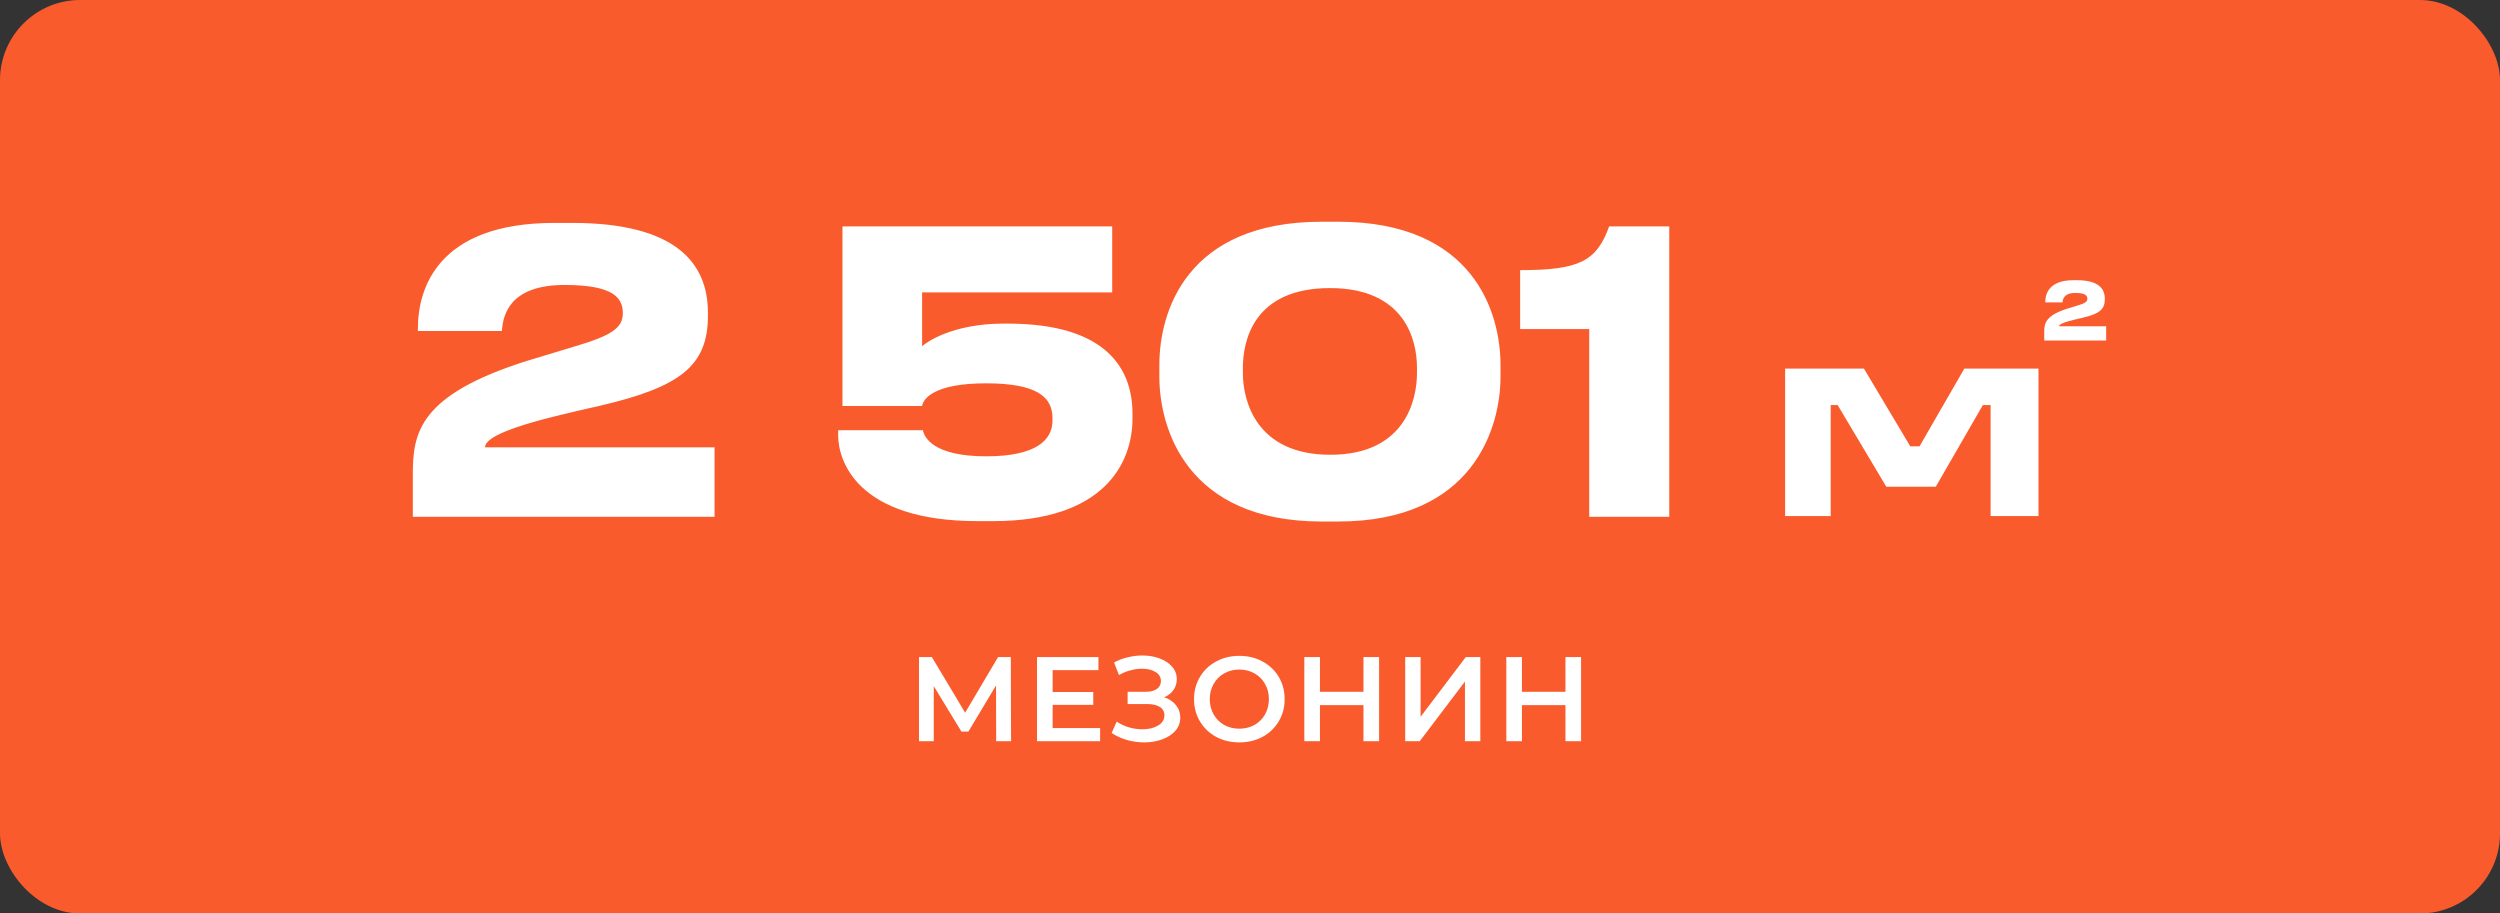 <?xml version="1.0" encoding="UTF-8"?> <svg xmlns="http://www.w3.org/2000/svg" width="624" height="228" viewBox="0 0 624 228" fill="none"><rect x="0" y="0" width="624" height="228" fill="#333333" stroke="none"/> <rect width="624" height="228" rx="20" fill="#FA5B2D"></rect> <path d="M445.566 92V128.815H456.942V101.105H458.677L470.824 121.492H483.164L494.926 101.105H496.854V128.815H508.809V92H490.299L479.115 111.397H476.802L465.233 92H445.566Z" fill="white"></path> <path d="M178.354 129H103.041V118.478C103.041 108.15 104.405 98.602 131.685 90.028L143.279 86.521C152.925 83.695 155.458 81.747 155.458 78.142C155.458 74.245 152.925 71.127 140.941 71.127C126.716 71.127 125.547 79.116 125.255 82.624H104.307V81.942C104.307 72.101 109.179 55.636 138.408 55.636H142.792C168.708 55.636 176.697 65.671 176.697 78.044V78.824C176.697 91.392 169.682 96.653 149.514 101.33C145.617 102.207 141.33 103.181 137.92 104.058C123.598 107.663 121.065 110.099 121.065 111.658H178.354V129ZM247.89 130.072H243.993C213.692 130.072 209.211 114.775 209.211 108.735V107.371H230.353C230.645 109.027 232.789 113.898 246.136 113.898C258.705 113.898 262.699 109.806 262.699 104.935V104.35C262.699 99.187 258.997 95.679 246.136 95.679C233.178 95.679 230.45 99.479 230.158 101.33H210.282V56.513H277.606V72.978H230.158V86.423C230.937 85.644 237.465 80.772 250.521 80.772H251.495C276.729 80.772 282.672 92.561 282.672 103.279V104.448C282.672 115.457 275.755 130.072 247.89 130.072ZM329.905 55.343H333.997C368 55.343 374.528 78.239 374.528 91.1V94.023C374.528 106.689 367.805 130.169 333.997 130.169H329.905C296 130.169 289.374 106.689 289.374 94.023V91.1C289.374 77.947 296 55.343 329.905 55.343ZM353.678 93.146V91.782C353.678 85.254 350.95 71.906 331.951 71.906C312.758 71.906 310.224 85.254 310.224 91.782V93.146C310.224 99.771 313.342 113.509 332.049 113.509C350.755 113.509 353.678 99.771 353.678 93.146ZM396.672 82.136H379.427V67.425C394.041 67.425 398.523 65.281 401.641 56.513H416.645V129H396.672V82.136Z" fill="white"></path> <path d="M525.7 85H510.24V82.84C510.24 80.72 510.52 78.76 516.12 77L518.5 76.28C520.48 75.7 521 75.3 521 74.56C521 73.76 520.48 73.12 518.02 73.12C515.1 73.12 514.86 74.76 514.8 75.48H510.5V75.34C510.5 73.32 511.5 69.94 517.5 69.94H518.4C523.72 69.94 525.36 72 525.36 74.54V74.7C525.36 77.28 523.92 78.36 519.78 79.32C518.98 79.5 518.1 79.7 517.4 79.88C514.46 80.62 513.94 81.12 513.94 81.44H525.7V85Z" fill="white"></path> <path d="M248.641 185L248.611 171.08L241.711 182.6H239.971L233.071 171.26V185H229.381V164H232.591L240.901 177.89L249.121 164H252.301L252.361 185H248.641ZM274.588 181.73V185H258.838V164H274.168V167.27H262.738V172.73H272.878V175.94H262.738V181.73H274.588ZM290.575 174.05C291.835 174.45 292.815 175.1 293.515 176C294.235 176.88 294.595 177.92 294.595 179.12C294.595 180.38 294.185 181.48 293.365 182.42C292.545 183.34 291.445 184.05 290.065 184.55C288.705 185.05 287.215 185.3 285.595 185.3C284.195 185.3 282.785 185.11 281.365 184.73C279.965 184.33 278.665 183.74 277.465 182.96L278.725 180.11C279.645 180.73 280.665 181.21 281.785 181.55C282.905 181.87 284.015 182.03 285.115 182.03C286.695 182.03 288.005 181.72 289.045 181.1C290.105 180.48 290.635 179.63 290.635 178.55C290.635 177.63 290.255 176.93 289.495 176.45C288.735 175.97 287.685 175.73 286.345 175.73H281.455V172.67H286.045C287.205 172.67 288.115 172.43 288.775 171.95C289.435 171.47 289.765 170.82 289.765 170C289.765 169.02 289.315 168.26 288.415 167.72C287.535 167.18 286.405 166.91 285.025 166.91C284.085 166.91 283.115 167.05 282.115 167.33C281.115 167.59 280.175 167.98 279.295 168.5L278.065 165.35C279.145 164.77 280.285 164.34 281.485 164.06C282.705 163.76 283.915 163.61 285.115 163.61C286.675 163.61 288.105 163.85 289.405 164.33C290.725 164.81 291.775 165.5 292.555 166.4C293.335 167.28 293.725 168.32 293.725 169.52C293.725 170.56 293.445 171.47 292.885 172.25C292.325 173.03 291.555 173.63 290.575 174.05ZM309.338 185.3C307.198 185.3 305.268 184.84 303.548 183.92C301.828 182.98 300.478 181.69 299.498 180.05C298.518 178.39 298.028 176.54 298.028 174.5C298.028 172.46 298.518 170.62 299.498 168.98C300.478 167.32 301.828 166.03 303.548 165.11C305.268 164.17 307.198 163.7 309.338 163.7C311.478 163.7 313.408 164.17 315.128 165.11C316.848 166.03 318.198 167.31 319.178 168.95C320.158 170.59 320.648 172.44 320.648 174.5C320.648 176.56 320.158 178.41 319.178 180.05C318.198 181.69 316.848 182.98 315.128 183.92C313.408 184.84 311.478 185.3 309.338 185.3ZM309.338 181.88C310.738 181.88 311.998 181.57 313.118 180.95C314.238 180.31 315.118 179.43 315.758 178.31C316.398 177.17 316.718 175.9 316.718 174.5C316.718 173.1 316.398 171.84 315.758 170.72C315.118 169.58 314.238 168.7 313.118 168.08C311.998 167.44 310.738 167.12 309.338 167.12C307.938 167.12 306.678 167.44 305.558 168.08C304.438 168.7 303.558 169.58 302.918 170.72C302.278 171.84 301.958 173.1 301.958 174.5C301.958 175.9 302.278 177.17 302.918 178.31C303.558 179.43 304.438 180.31 305.558 180.95C306.678 181.57 307.938 181.88 309.338 181.88ZM344.22 164V185H340.32V176H329.46V185H325.56V164H329.46V172.67H340.32V164H344.22ZM350.74 164H354.58V178.91L365.86 164H369.49V185H365.65V170.12L354.37 185H350.74V164ZM394.638 164V185H390.738V176H379.878V185H375.978V164H379.878V172.67H390.738V164H394.638Z" fill="white"></path> </svg> 